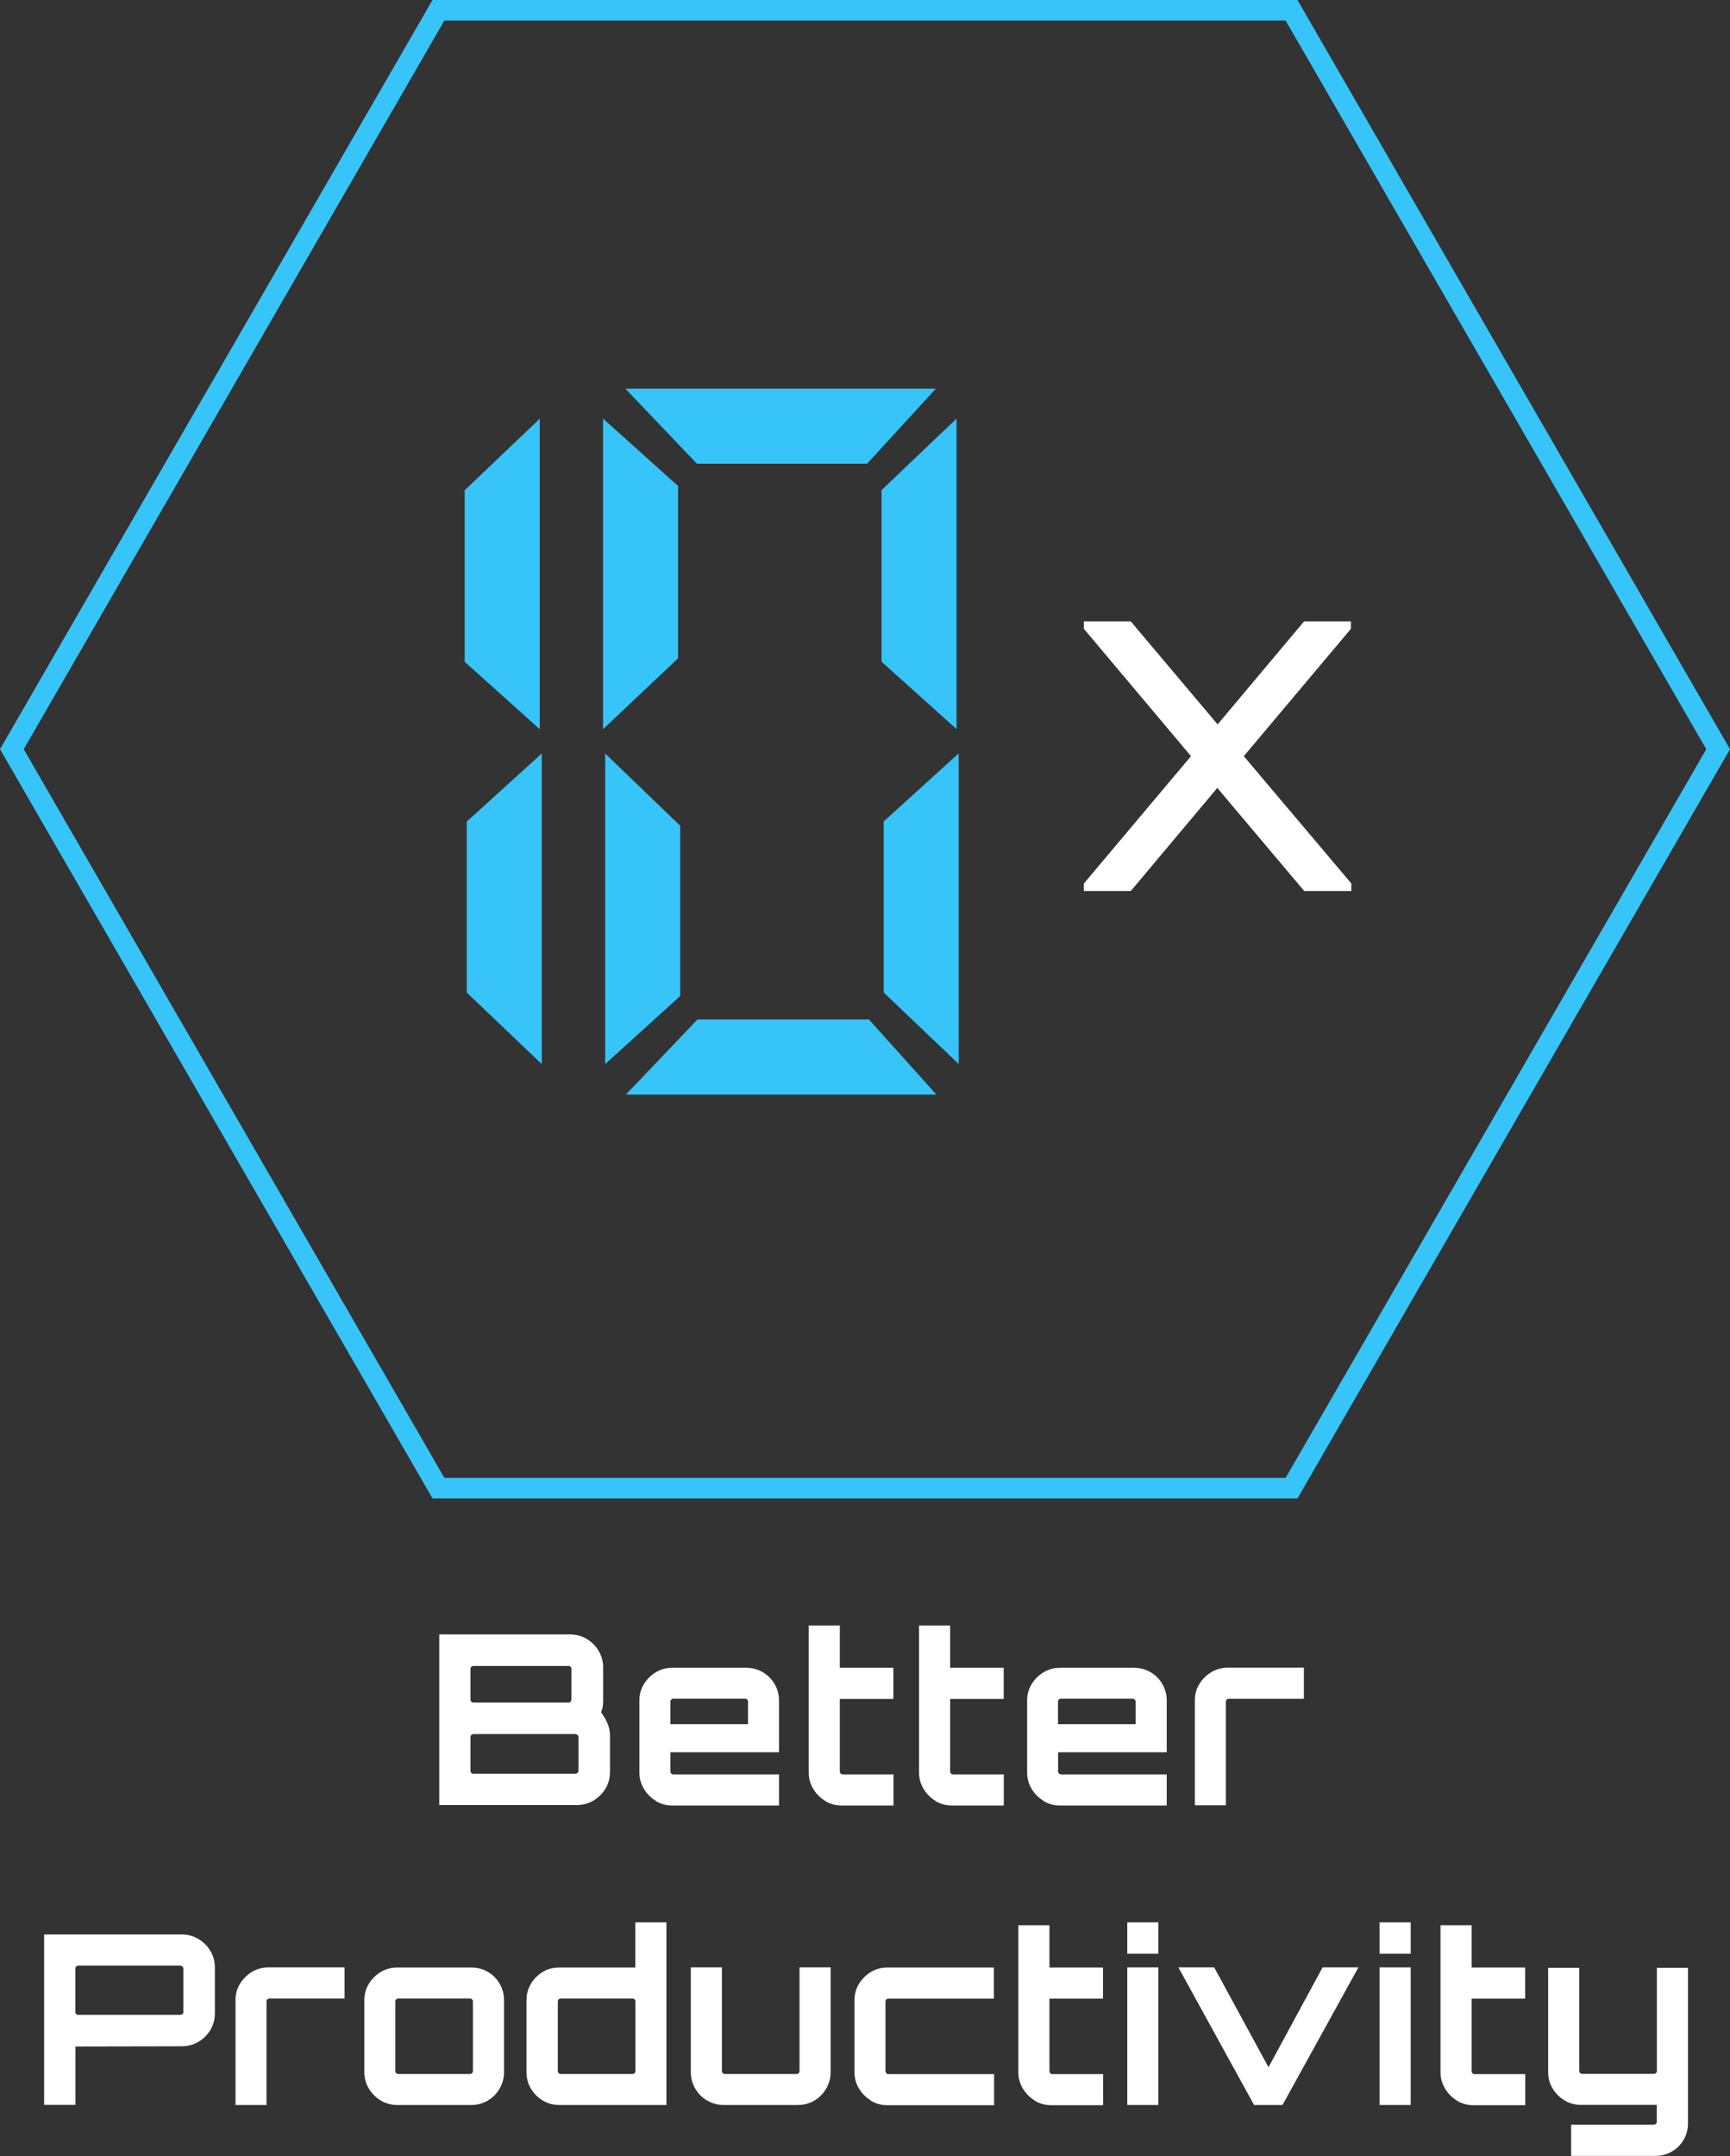 <?xml version="1.0" encoding="UTF-8"?>
<svg id="Layer_2" data-name="Layer 2" xmlns="http://www.w3.org/2000/svg" viewBox="0 0 161.83 201.64">
  <rect x="0" y="0" width="161.83" height="201.64" fill="#333333" stroke="none"/>
  <defs>
    <style>
      .cls-1 {
        fill: #fff;
      }

      .cls-2 {
        fill: #36c4f9;
      }
    </style>
  </defs>
  <g id="TO_SVG" data-name="TO SVG">
    <g>
      <g>
        <path class="cls-1" d="m101.39,83.33v-.7l10.02-11.91-10.02-11.91v-.7h4.38l8.13,9.64,8.09-9.64h4.38v.7l-10.02,11.91,10.06,11.91v.7h-4.41l-8.13-9.64-8.09,9.64h-4.38Z"/>
        <g>
          <path class="cls-2" d="m50.49,39.15v29.05l-7.02-6.3v-16.05l7.02-6.69Zm.19,60.37l-7.02-6.69v-15.99l7.02-6.37v29.05Z"/>
          <path class="cls-2" d="m56.41,68.2v-29.05l7.02,6.3v16.12l-7.02,6.63Zm.2,2.27l7.02,6.76v15.92l-7.02,6.37v-29.05Zm1.88-34.12h29.05l-6.43,7.02h-15.92l-6.69-7.02Zm.06,66.02l6.69-7.02h16.05l6.3,7.02h-29.05Zm30.93-63.23v29.05l-7.02-6.3v-16.05l7.02-6.69Zm.2,60.37l-7.02-6.69v-15.99l7.02-6.37v29.05Z"/>
        </g>
        <path class="cls-2" d="m120.26,1.92l39.35,68.15-39.35,68.15H41.57L2.22,70.07,41.57,1.92h78.7m1.11-1.92H40.46L0,70.07l40.46,70.07h80.91l40.46-70.07L121.37,0h0Z"/>
      </g>
      <g>
        <path class="cls-1" d="m41.09,152.86h12.25c.56,0,1.08.14,1.54.42.47.28.84.65,1.12,1.12.28.47.42.98.42,1.54v3.13c0,.19-.01.38-.04.55-.03.18-.08.35-.16.51.25.34.46.7.61,1.06.16.37.23.74.23,1.11v3.44c0,.56-.14,1.08-.42,1.54s-.66.84-1.13,1.12c-.47.28-.99.42-1.55.42h-12.87v-15.97Zm3.19,6.37h8.92c.07,0,.13-.03.18-.08.04-.05.07-.11.07-.19v-2.88c0-.07-.02-.14-.07-.19-.04-.05-.1-.08-.18-.08h-8.92c-.07,0-.14.03-.19.08-.05.05-.08.11-.08.19v2.88c0,.07.03.14.08.19.05.05.11.08.19.08Zm0,6.66h9.54c.07,0,.14-.03.2-.08.06-.05.09-.11.09-.19v-3.17c0-.07-.03-.14-.09-.19-.06-.05-.13-.08-.2-.08h-9.54c-.07,0-.14.03-.19.08-.05.05-.08.11-.08.19v3.17c0,.07.03.14.08.19s.11.08.19.08Z"/>
        <path class="cls-1" d="m61.35,168.42c-.47-.28-.84-.65-1.12-1.12s-.42-.97-.42-1.52v-6.74c0-.56.14-1.07.42-1.53.28-.46.65-.83,1.12-1.11.46-.28.97-.42,1.52-.42h6.94c.56,0,1.08.14,1.54.41.46.27.83.64,1.11,1.11.27.47.41.98.41,1.54v4.84h-10.16v1.8c0,.07.03.14.08.19s.12.08.19.08h9.89v2.91h-10.01c-.55,0-1.05-.14-1.52-.42Zm1.36-7.17h7.26v-2.11c0-.07-.03-.14-.08-.19-.05-.05-.12-.08-.19-.08h-6.72c-.07,0-.14.03-.19.08-.05.05-.08.11-.08.19v2.11Z"/>
        <path class="cls-1" d="m77.18,168.42c-.46-.28-.83-.65-1.11-1.12s-.42-.97-.42-1.52v-13.75h2.91v3.95h5.01v2.91h-5.01v6.79c0,.07.03.14.08.19s.12.08.19.08h4.75v2.91h-4.86c-.56,0-1.07-.14-1.53-.42Z"/>
        <path class="cls-1" d="m87.5,168.42c-.46-.28-.83-.65-1.11-1.12-.28-.47-.42-.97-.42-1.52v-13.75h2.91v3.95h5.01v2.91h-5.01v6.79c0,.07.03.14.08.19.05.05.11.08.19.08h4.75v2.91h-4.86c-.56,0-1.07-.14-1.53-.42Z"/>
        <path class="cls-1" d="m97.62,168.42c-.47-.28-.84-.65-1.12-1.12-.28-.47-.42-.97-.42-1.52v-6.74c0-.56.14-1.07.42-1.53.28-.46.65-.83,1.12-1.11.47-.28.97-.42,1.52-.42h6.94c.56,0,1.08.14,1.54.41.47.27.84.64,1.11,1.11.27.47.41.98.41,1.54v4.84h-10.16v1.8c0,.07.03.14.08.19.05.05.12.08.19.08h9.89v2.91h-10.01c-.55,0-1.05-.14-1.52-.42Zm1.36-7.17h7.25v-2.11c0-.07-.03-.14-.08-.19-.05-.05-.11-.08-.19-.08h-6.72c-.07,0-.14.03-.19.08-.05.05-.08.11-.08.19v2.11Z"/>
        <path class="cls-1" d="m111.77,168.84v-9.81c0-.56.14-1.07.42-1.53.28-.46.65-.83,1.12-1.11.47-.28.97-.42,1.52-.42h7.14v2.91h-7.03c-.07,0-.14.03-.19.08-.05.05-.08.11-.08.19v9.69h-2.91Z"/>
        <path class="cls-1" d="m4.13,196.87v-15.95h12.87c.56,0,1.08.14,1.55.42.47.28.85.65,1.13,1.12.28.47.42.98.42,1.54v4.3c0,.56-.14,1.08-.42,1.55-.28.47-.66.85-1.13,1.12-.47.27-.99.41-1.55.41l-9.94.02v5.46h-2.93Zm3.19-8.43h9.54c.07,0,.14-.02.2-.07.06-.04.09-.1.09-.18v-4.08c0-.07-.03-.14-.09-.19-.06-.05-.13-.08-.2-.08H7.32c-.07,0-.14.03-.19.08-.05.05-.08.11-.08.19v4.08c0,.07.03.13.08.18.05.04.11.07.19.07Z"/>
        <path class="cls-1" d="m22.03,196.87v-9.81c0-.56.14-1.07.42-1.53.28-.46.65-.83,1.12-1.11.47-.28.97-.42,1.52-.42h7.14v2.91h-7.03c-.07,0-.14.03-.19.08-.05.05-.08.11-.08.19v9.69h-2.91Z"/>
        <path class="cls-1" d="m35.62,196.45c-.46-.28-.84-.65-1.12-1.12-.28-.47-.42-.97-.42-1.52v-6.74c0-.56.14-1.07.42-1.53.28-.46.65-.83,1.12-1.11.47-.28.97-.42,1.52-.42h6.95c.56,0,1.08.14,1.54.41.47.27.84.64,1.11,1.11.27.47.41.98.41,1.54v6.74c0,.55-.14,1.05-.41,1.52s-.64.84-1.1,1.12c-.46.28-.98.42-1.55.42h-6.95c-.55,0-1.05-.14-1.52-.42Zm1.63-2.48h6.72c.07,0,.14-.03.19-.08s.08-.11.08-.19v-6.52c0-.07-.03-.14-.08-.19-.05-.05-.11-.08-.19-.08h-6.72c-.07,0-.14.03-.19.08-.05.05-.08.11-.08.19v6.52c0,.07.03.14.08.19s.11.08.19.08Z"/>
        <path class="cls-1" d="m50.77,196.45c-.46-.28-.83-.65-1.11-1.11-.27-.46-.41-.97-.41-1.53v-6.74c0-.56.14-1.07.41-1.53.27-.46.64-.83,1.1-1.11.46-.28.98-.42,1.55-.42h7.12v-4.22h2.91v17.08h-10.03c-.56,0-1.08-.14-1.54-.42Zm1.68-2.48h6.72c.07,0,.14-.03.19-.08.05-.05.08-.11.08-.19v-6.52c0-.07-.03-.14-.08-.19-.05-.05-.11-.08-.19-.08h-6.72c-.07,0-.14.03-.19.08-.05.05-.08.11-.08.19v6.52c0,.07.03.14.08.19s.11.08.19.08Z"/>
        <path class="cls-1" d="m66.14,196.45c-.47-.28-.84-.65-1.11-1.12s-.41-.97-.41-1.52v-9.81h2.91v9.7c0,.07.03.14.08.19.05.05.11.08.19.08h6.72c.07,0,.14-.03.19-.08.05-.05.08-.11.08-.19v-9.7h2.91v9.81c0,.55-.14,1.05-.41,1.52s-.64.84-1.1,1.12-.98.42-1.55.42h-6.94c-.56,0-1.08-.14-1.54-.42Z"/>
        <path class="cls-1" d="m81.47,196.45c-.46-.28-.84-.65-1.12-1.12-.28-.47-.42-.97-.42-1.52v-6.74c0-.56.14-1.07.42-1.53.28-.46.65-.83,1.12-1.11.47-.28.97-.42,1.52-.42h9.98v2.91h-9.87c-.07,0-.14.03-.19.08-.05.05-.08.11-.08.19v6.52c0,.07.03.14.08.19s.11.08.19.08h9.89v2.91h-10.01c-.55,0-1.05-.14-1.52-.42Z"/>
        <path class="cls-1" d="m96.79,196.45c-.46-.28-.83-.65-1.11-1.12s-.42-.97-.42-1.52v-13.75h2.91v3.95h5.01v2.91h-5.01v6.79c0,.07.03.14.08.19s.11.08.19.08h4.75v2.91h-4.86c-.56,0-1.07-.14-1.53-.42Z"/>
        <path class="cls-1" d="m105.45,182.72v-2.93h2.91v2.93h-2.91Zm0,14.15v-12.87h2.91v12.87h-2.91Z"/>
        <path class="cls-1" d="m117.31,196.87l-7.08-12.87h3.35l5.08,9.34,5.06-9.34h3.35l-7.1,12.87h-2.66Z"/>
        <path class="cls-1" d="m129.05,182.72v-2.93h2.91v2.93h-2.91Zm0,14.15v-12.87h2.91v12.87h-2.91Z"/>
        <path class="cls-1" d="m136.28,196.45c-.46-.28-.83-.65-1.11-1.12-.28-.47-.42-.97-.42-1.52v-13.75h2.91v3.95h5.01v2.91h-5.01v6.79c0,.07.03.14.08.19.05.05.11.08.19.08h4.75v2.91h-4.86c-.56,0-1.07-.14-1.53-.42Z"/>
        <path class="cls-1" d="m146.97,201.64v-2.93h7.74c.07,0,.14-.03.19-.08.05-.05.08-.11.08-.19v-1.58h-7.1c-.56,0-1.07-.14-1.53-.42-.46-.28-.83-.65-1.11-1.11-.28-.46-.42-.97-.42-1.53v-9.76h2.91v9.65c0,.07.03.14.08.19.05.05.12.08.19.08h6.72c.07,0,.14-.03.19-.08.05-.05.08-.11.08-.19v-9.65h2.91v14.53c0,.56-.13,1.08-.4,1.54-.27.47-.63.84-1.1,1.11-.46.27-.98.41-1.54.41h-7.88Z"/>
      </g>
    </g>
  </g>
</svg>